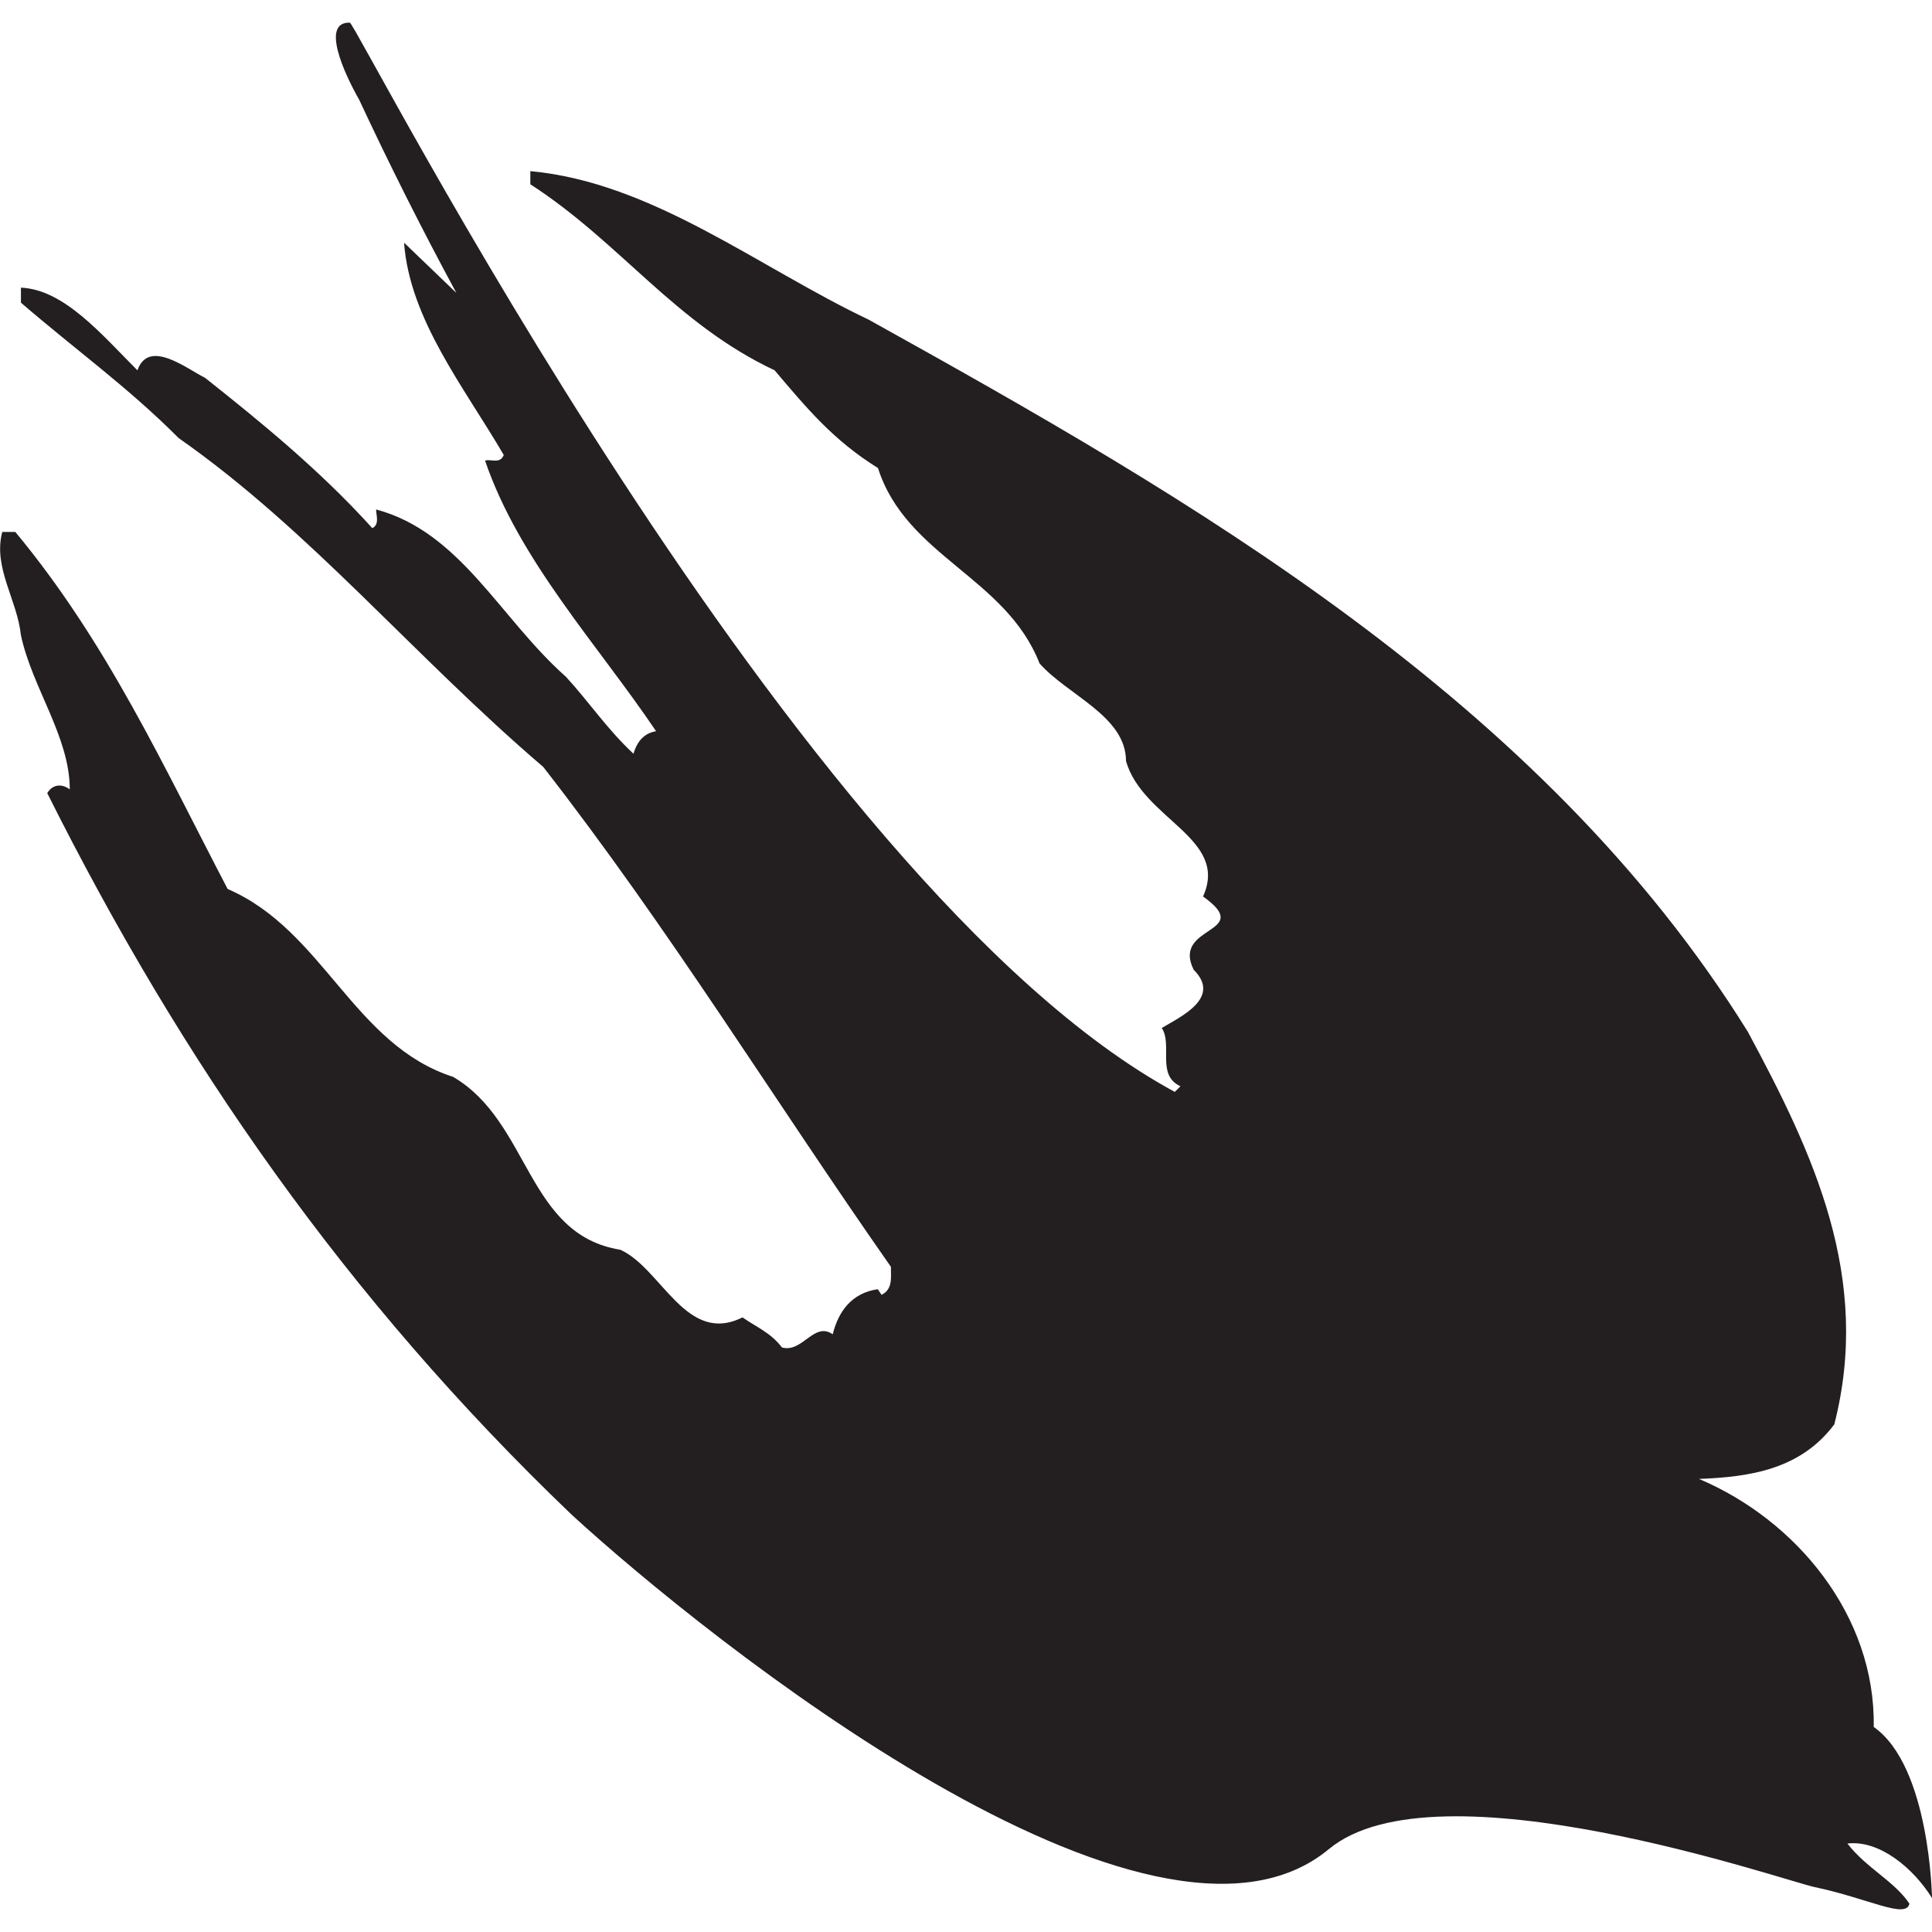 <svg id="bird" xmlns="http://www.w3.org/2000/svg" viewBox="0 0 620 620">
  <defs>
    <style>
      .cls-1 {
        fill: #231f20;
        fill-rule: evenodd;
      }
    </style>
  </defs>
  <path class="cls-1" d="M146.45,94q-16.56-30.63-31.19-62c-4.82-8.45-12.39-25-3-24.73C114.06,6.68,254.56,284.07,377,350.4l1.82-1.8c-7.85-3.62-2.42-13.28-6-18.7,6-3.62,19.29-9.65,10.25-18.69-7.24-14.48,19.9-11.46,3-23.52,8.45-18.7-19.29-24.73-24.72-43.42,0-14.47-18.69-21.11-27.74-31.36-10.86-27.74-42.82-34.37-51.86-62.71-14.47-9-22.92-19.3-33.17-31.36-32-15.08-49.45-41-78.39-59.7V54.92c39.19,3.62,73,30.75,108.54,47.64C381.8,159.85,494.57,224.37,560.9,331.11c21.1,39.19,39.8,79,27.74,126-10.85,14.47-27.14,16.88-43.42,17.49,31.36,13.27,56.69,44,56.08,79.6C619.39,566.89,620,609.1,620,609.1c-6-9.64-16.89-18.69-27.14-17.49,6,7.85,15.08,12.06,19.9,19.31-1.16,5-13.07-1.67-30.37-5.32-9.62-2-121.31-40.92-155.94-12.2-56.65,47-199.63-67.51-243-107.32C111,416.73,58,340.15,15.16,254.52c1.81-3,4.82-3,7.23-1.2,0-16.89-12.06-32.57-15.67-49.45-1.21-11.46-9-21.71-6-33.17H4.91c29.55,35.58,47.64,75.38,68.14,114.58,30.75,13.26,40.4,50,72.36,60.3,24.73,14.47,23.52,50.65,53.67,55.48,13.27,6,21.11,30.75,39.2,21.7,4.22,3,9,4.83,12.66,9.66,6.64,1.8,10.26-8.44,16.29-4.23,1.8-7.23,6-13.26,14.47-14.47l1.2,1.81c3.62-1.81,3-5.43,3-9-38-54.28-71.16-108.55-111.56-160.41-41.61-35.58-74.78-76-117-105.53C41.09,124.27,24.2,112.21,6.72,97.13V92.31c13.87.6,25.93,15.07,37.38,26.53,3.62-10.25,15.68-.6,21.71,2.41,17.49,13.87,36.79,29.55,53.67,48.24,2.41-1.2,1.21-4.22,1.21-6,27.13,7.24,39.8,35,60.9,53.67,7.24,7.84,13.27,16.89,21.71,24.73q1.81-6.33,7.24-7.24c-18.69-27.74-44-54.87-54.88-86.84,1.81-.6,4.83,1.21,6-1.8-12.67-21.71-30.16-43.42-32-68.14Z"/>
</svg>

